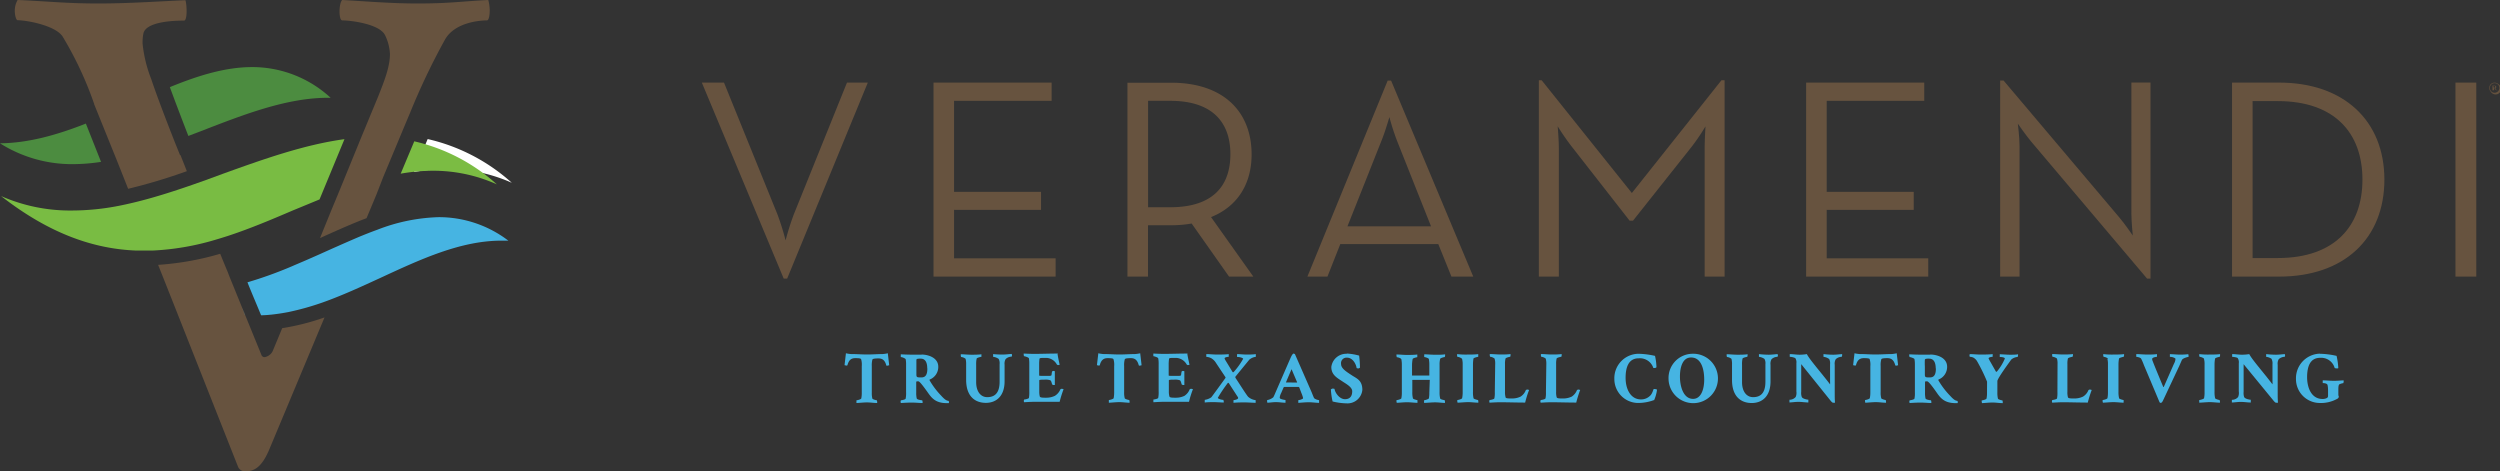 <?xml version="1.0" encoding="UTF-8"?>
<svg xmlns="http://www.w3.org/2000/svg" viewBox="0 0 451.28 85.09">
  <rect x="0" y="0" width="451.28" height="85.09" fill="#333333" stroke="none"/>
  <g id="e53fb893-c8ce-4a8a-8df4-209f1ceadf61" data-name="Layer 2">
    <g id="ff30ae04-6d85-42a2-98e1-4f579b88f8eb" data-name="Layer 1">
      <path d="M77.2,25.1l-2.49,5.95a34.69,34.69,0,0,1,5.93-.54A28.52,28.52,0,0,1,92.39,33,34,34,0,0,0,77.2,25.1" style="fill:#fff"></path>
      <path d="M36.33,23.65c7.74-3,15.44-6,22.9-6h.45a20.84,20.84,0,0,0-14.16-5.54c-4.86,0-9.82,1.55-14.86,3.62Q32,19.37,34,24.54l2.32-.89" style="fill:#4c8c40"></path>
      <path d="M0,25.87a24.32,24.32,0,0,0,13.24,3.76,34.23,34.23,0,0,0,5-.41l-2.74-6.91c-5.09,2-10.26,3.51-15.53,3.56" style="fill:#4c8c40"></path>
      <path d="M37.19,32.49l-2.52.89c-3.54,1.23-7.08,2.36-10.6,3.2-.89.21-1.77.41-2.65.58A44.23,44.23,0,0,1,13,38,30.9,30.9,0,0,1,.19,35.39C9,42.26,17,44.94,24.62,45.23l1.42,0c.49,0,1,0,1.45,0a47.13,47.13,0,0,0,11.23-1.9c.85-.25,1.71-.51,2.56-.79C45.21,41.24,49,39.64,52.83,38l4.85-2,4.5-10.88c-7.29,1-14.63,3.61-22,6.27l-3,1.1" style="fill:#79bc43"></path>
      <path d="M74.78,25.51l-2.45,5.84a34.51,34.51,0,0,1,5.82-.53,28,28,0,0,1,11.54,2.46,33.44,33.44,0,0,0-14.91-7.77" style="fill:#7bbc43"></path>
      <path d="M88.14,0c-5.07.26-7,.63-12.81.63C70.64.63,66.46.26,61.77,0c-.64.63-.64,3.68,0,3.68,1.52,0,6.72.63,7.73,2.66a8.52,8.52,0,0,1,.89,3.42c0,2.29-1,4.83-2.16,7.74l-1.91,4.61-1.13,2.73-4,9.79-1.42,3.42-2,4.92c2.85-1.28,5.63-2.54,8.4-3.59l1.77-4.24L69.16,32l2.92-7,1.06-2.54.93-2.21A121.93,121.93,0,0,1,80.28,7.23c1.78-3.3,6.6-3.55,7.61-3.55.38,0,.51-1,.51-1.78A7.5,7.5,0,0,0,88.14,0" style="fill:#67533f"></path>
      <path d="M32.5,28l-1-2.48c-1.34-3.41-2.44-6.29-3.31-8.69-.33-.91-.62-1.75-.88-2.53a24,24,0,0,1-1.57-6.4,8.12,8.12,0,0,1,.13-1.77c.38-2.41,6.34-2.41,7.35-2.41.64,0,.51-2.92.25-3.68C28.41.25,23.34.63,17.76.63,11.93.63,9,.25,3.18,0a3.86,3.86,0,0,0-.51,2c0,.76.25,1.65.51,1.65,1.52,0,6.72.89,8.11,2.92A63.84,63.84,0,0,1,17,18.77l0,.05,1,2.48L21,28.72l1,2.51,1.13,2.85a102.26,102.26,0,0,0,10.6-3.18q-.6-1.53-1.17-2.94" style="fill:#67533f"></path>
      <path d="M49.21,63.41a2,2,0,0,1-1.46,1.06.59.59,0,0,1-.57-.43c-.62-1.53-1.23-3-1.82-4.47-.38-.92-.75-1.84-1.12-2.73q-1.1-2.69-2.12-5.2c-.35-.85-.69-1.68-1-2.5-.47-1.13-.93-2.25-1.37-3.33a51.72,51.72,0,0,1-11.21,2l.84,2.1,2.12,5.35L43,84.33a1.38,1.38,0,0,0,1.26.76c1.65,0,3.05-.76,4.44-4.18L58.58,57.3a43.22,43.22,0,0,1-7.64,1.94Z" style="fill:#67533f"></path>
      <path d="M79.2,39.2a32.86,32.86,0,0,0-11.11,2.28c-1.14.41-2.29.87-3.45,1.35-2.33,1-4.69,2.05-7.09,3.13l-1.36.6c-1.16.52-2.33,1-3.52,1.52a73.09,73.09,0,0,1-8,2.88h0c.69,1.75,1.54,3.71,2.46,5.95.64,0,1.27-.06,1.9-.12,1-.11,2.06-.27,3.08-.47A49.3,49.3,0,0,0,60,53.94c1.16-.45,2.33-.93,3.49-1.44,1.71-.74,3.42-1.53,5.12-2.31,7.3-3.38,14.52-6.75,21.91-6.75.41,0,.83,0,1.24,0A20.64,20.64,0,0,0,79.2,39.2" style="fill:#46b4e2"></path>
      <path d="M44.24,56.84h0l-.58-1.38.56,1.38" style="fill:#46b4e2"></path>
      <path d="M126.69,14.91h4l9.63,23.74a46.7,46.7,0,0,1,1.49,4.74,47.82,47.82,0,0,1,1.5-4.74l9.58-23.74h3.76L142.09,50.29h-.62Z" style="fill:#67533f"></path>
      <polygon points="168.51 14.91 189.83 14.91 189.83 18.2 172.22 18.2 172.22 34.63 187.92 34.63 187.92 37.88 172.22 37.88 172.22 46.63 190.55 46.63 190.55 49.93 168.51 49.93 168.51 14.91" style="fill:#67533f"></polygon>
      <path d="M226.24,49.93h-4.38l-6.75-9.58a21.6,21.6,0,0,1-3.71.31h-4.17v9.27h-3.71v-35h7.88c9.58,0,14.53,5.36,14.53,12.93,0,5.26-2.47,9.38-7.32,11.33Zm-15-12.52c7.93,0,10.86-4.07,10.86-9.58s-3-9.63-10.86-9.63h-4V37.41Z" style="fill:#67533f"></path>
      <path d="M250.49,14.55h.62l14.83,35.38H262l-2.37-5.87H241.94l-2.32,5.87H236Zm7.83,26.31-6.18-15.55a43.64,43.64,0,0,1-1.34-4.17s-.72,2.52-1.39,4.17l-6.18,15.55Z" style="fill:#67533f"></path>
      <path d="M277.78,14.49h.51l16.28,20.35,16.17-20.35h.57V49.93h-3.6V26.81c0-1.6.15-4,.15-4a37.51,37.51,0,0,1-2.47,3.65L294.78,39.83h-.62L283.7,26.44a42.55,42.55,0,0,1-2.52-3.65s.21,2.42.21,4V49.93h-3.61Z" style="fill:#67533f"></path>
      <polygon points="326.03 14.91 347.35 14.91 347.35 18.2 329.74 18.2 329.74 34.63 345.45 34.63 345.45 37.88 329.74 37.88 329.74 46.63 348.07 46.63 348.07 49.93 326.03 49.93 326.03 14.91" style="fill:#67533f"></polygon>
      <path d="M366.66,25.57c-1-1.19-2.42-3.25-2.42-3.25s.31,2.47.31,4V49.93h-3.5V14.54h.62l20.91,24.73c1,1.18,2.42,3.25,2.42,3.25s-.26-2.48-.26-4V14.9h3.45V50.29h-.62Z" style="fill:#67533f"></path>
      <path d="M402.91,14.91h8.5c11.7,0,19,6.9,19,17.51s-7.21,17.51-19,17.51h-8.5Zm8.24,31.67c10.36,0,15.3-5.82,15.3-14.16s-4.94-14.17-15.3-14.17h-4.53V46.58Z" style="fill:#67533f"></path>
      <rect x="443.24" y="14.91" width="3.76" height="35.02" style="fill:#67533f"></rect>
      <path d="M159.35,63.91a6.1,6.1,0,0,0,.91-.14l.25,2.16-.38.09L160,66c-.25-1-.74-1.3-1.41-1.3-1,0-1.09.13-1.12.24a4.15,4.15,0,0,0-.1,1.17v4.75a3.82,3.82,0,0,0,.1,1.07c0,.15.71.33.82.33l.05.25,0,.24c-.52,0-1.25-.11-1.83-.11s-1.3.08-1.91.11l0-.22,0-.27c.16,0,.8-.17.87-.33a4.66,4.66,0,0,0,.09-1V66.1a3.68,3.68,0,0,0-.1-1.21c-.06-.11,0-.24-1.08-.24-.69,0-1.16.31-1.41,1.29l-.13.06-.39-.08.25-2.15a6.3,6.3,0,0,0,.91.14c1.17,0,1.83.08,2.89.08s1.72-.07,2.89-.08" style="fill:#46b4e2"></path>
      <path d="M166.37,64c1.08,0,3,.51,3,2.21a2.44,2.44,0,0,1-1.57,2.31v.13a14.26,14.26,0,0,0,2.09,2.77c.42.46.88.93,1.32.93l.12.2-.07.22-.37,0c-2.25,0-2.88-1.19-3.61-2.2s-1.28-1.72-1.51-1.74l-.2,0c-.08,0-.18,0-.18.22v1.78a4.49,4.49,0,0,0,.09,1.09c.05.24.92.34,1,.34l.06.25,0,.24c-.53,0-1.22-.08-2-.08s-1.93.08-1.93.08l-.05-.23.05-.26c.16,0,.8-.13.87-.29a4.84,4.84,0,0,0,.08-1.16v-5a4.83,4.83,0,0,0-.08-1,1.77,1.77,0,0,0-.88-.36l0-.24,0-.25s1.21.06,1.93.06h1.85m1,2.48c0-1.26-.48-1.76-1.17-1.76a2.33,2.33,0,0,0-.7.06l-.09.13c0,.35,0,.37,0,1.2v1.43c0,.54.09.57.85.57h.05c.83,0,1.08-.62,1.08-1.63" style="fill:#46b4e2"></path>
      <path d="M177.16,63.92l0,.24,0,.25c-.11,0-.82.17-.86.32a4.35,4.35,0,0,0-.09,1.12V69c0,1.59.76,2.69,2,2.69s2.23-.62,2.23-2.78V65.74a1.63,1.63,0,0,0-.17-.95,2.14,2.14,0,0,0-1-.38l0-.49A17.11,17.11,0,0,0,181,64c.58,0,1.11-.08,1.63-.11l.06.24-.07.25a1.56,1.56,0,0,0-1.09.44,1.62,1.62,0,0,0-.19,1v3c0,2.67-1.48,3.9-3.38,3.9s-3.56-1.12-3.56-4.16V65.77a3.68,3.68,0,0,0-.1-1,1.52,1.52,0,0,0-.82-.33l-.05-.22,0-.27c.6,0,1.3.08,1.9.08s1.32,0,1.85-.08" style="fill:#46b4e2"></path>
      <path d="M190.9,63.9c.09.66.26,1.36.38,1.95l-.3.06-.19-.09A2.27,2.27,0,0,0,189,64.61h-.5c-.54,0-.83,0-.86.17a6.64,6.64,0,0,0-.06,1v2c0,.06.28.07.57.07h.69c1.27,0,.86.06,1.08-.81l.2-.09.29.06v2.49l-.28,0-.21-.1c-.19-.75-.25-.69-.37-.77a2.65,2.65,0,0,0-1-.1c-.37,0-.95,0-.95.12v2a3.35,3.35,0,0,0,.1.93c.06.16.35.21.9.21h.34a3.5,3.5,0,0,0,1.48-.34,2.49,2.49,0,0,0,1-1.19l.18-.08a1.1,1.1,0,0,1,.39.08,18.56,18.56,0,0,0-.71,2.27c-1.43,0-2.75,0-4.5,0-.76,0-1.92.08-1.92.08l-.06-.23.06-.26c.16,0,.8-.13.87-.29a5.52,5.52,0,0,0,.07-1.16v-5a5.45,5.45,0,0,0-.07-1c-.07-.16-.73-.37-.89-.37l-.05-.23,0-.25s1,.06,1.94.06c1.22,0,2.81-.06,4.25-.06" style="fill:#46b4e2"></path>
      <path d="M204.91,63.91a6.1,6.1,0,0,0,.91-.14l.25,2.16-.38.09-.13-.07c-.25-1-.74-1.3-1.41-1.3-1,0-1.09.13-1.12.24a3.78,3.78,0,0,0-.11,1.17v4.75a3.79,3.79,0,0,0,.11,1.07c0,.15.71.33.82.33l.05.25,0,.24c-.53,0-1.25-.11-1.83-.11s-1.3.08-1.91.11l0-.22,0-.27c.16,0,.8-.17.87-.33a5.39,5.39,0,0,0,.09-1V66.1a3.36,3.36,0,0,0-.11-1.21c-.05-.11,0-.24-1.08-.24-.68,0-1.16.31-1.41,1.29l-.13.06-.38-.08.25-2.15a6.3,6.3,0,0,0,.91.14c1.17,0,1.83.08,2.89.08s1.72-.07,2.89-.08" style="fill:#46b4e2"></path>
      <path d="M214.33,63.9c.1.66.27,1.36.39,1.95l-.31.06-.18-.09a2.3,2.3,0,0,0-1.84-1.21h-.5c-.54,0-.84,0-.86.17a6.58,6.58,0,0,0-.07,1v2c0,.06.28.07.57.07h.7c1.26,0,.85.06,1.08-.81l.19-.09.29.06v2.49l-.27,0-.21-.1c-.2-.75-.25-.69-.37-.77a2.74,2.74,0,0,0-1-.1c-.37,0-.95,0-.95.12v2a3.37,3.37,0,0,0,.11.93c.05.16.34.21.89.21h.35a3.46,3.46,0,0,0,1.47-.34,2.49,2.49,0,0,0,.95-1.19l.18-.08a1.11,1.11,0,0,1,.4.08,17,17,0,0,0-.71,2.27c-1.44,0-2.76,0-4.51,0-.76,0-1.92.08-1.92.08l0-.23,0-.26c.16,0,.8-.13.87-.29a4.84,4.84,0,0,0,.08-1.16v-5a4.79,4.79,0,0,0-.08-1c-.07-.16-.72-.37-.88-.37l0-.23,0-.25s1.06.06,1.94.06c1.23,0,2.82-.06,4.25-.06" style="fill:#46b4e2"></path>
      <path d="M223.3,64.41l0-.49c.49,0,1.15.08,1.64.08.68,0,1.22,0,1.75-.08l0,.49a2.24,2.24,0,0,0-1.17.51L223,68v.18c.67,1,1.92,3,2.29,3.43a2.45,2.45,0,0,0,1.37.62l0,.29,0,.19c-.52,0-1.38-.07-1.92-.07-.74,0-1.34,0-2.08.07l0-.48c.15,0,.83-.13.83-.37l0-.11-1.71-2.64-.13,0a26.32,26.32,0,0,0-1.82,2.7c0,.15.6.37,1,.37l.07.27,0,.21c-.43,0-1.25-.07-1.74-.07-.68,0-1.16,0-1.69.07l0-.18,0-.3a2.89,2.89,0,0,0,1.17-.45c.17-.18,2.58-3.52,2.58-3.52V68.1l-1.69-2.54a2.48,2.48,0,0,0-.91-.91,2.43,2.43,0,0,0-.87-.24v-.49c.65,0,1.24.08,1.89.08s1.63,0,2.16-.08l0,.49c-.19,0-.74.08-.75.28l.1.25,1.37,2.25.14,0a13.06,13.06,0,0,0,1.74-2.41c0-.16-.55-.34-1-.34" style="fill:#46b4e2"></path>
      <path d="M236.76,70.79c.19.48.29.72.41,1s.83.44.94.44l0,.22,0,.27c-.52,0-1.28-.11-1.85-.11s-1.43.08-1.9.11v-.49a1.8,1.8,0,0,0,.85-.29l0-.15a6,6,0,0,0-.31-.89l-.38-1-.1-.05c-.5,0-1,0-1.29,0h-1.33l-.09.07-.43,1a2.4,2.4,0,0,0-.27.8.26.26,0,0,0,.17.28,4,4,0,0,0,.87.21l0,.49c-.53,0-1.14-.11-1.72-.11s-.95.08-1.55.11l-.05-.2,0-.28a2.31,2.31,0,0,0,1.12-.51c.2-.38.38-.83.38-.83l2.61-6c.15-.31.42-1.06.71-1.06l.2.1Zm-3.57-1.74c.41,0,.54,0,.95,0l0-.06-1-2.35-1,2.35,0,.05c.26,0,.66,0,1,0" style="fill:#46b4e2"></path>
      <path d="M243.13,63.82a10.52,10.52,0,0,1,2.21.37,18.21,18.21,0,0,1,.15,2.18l-.2.13c-.14,0-.38,0-.41-.09-.11-.74-.72-1.85-1.74-1.85a1,1,0,0,0-1.06,1.16c0,.81,1,1.4,1.9,2s1.94.9,1.94,2.66a2.69,2.69,0,0,1-2.87,2.43,11.39,11.39,0,0,1-2.5-.34,12.75,12.75,0,0,1-.31-2.18l.24-.14c.13,0,.41,0,.42.08.12.71.91,1.83,1.89,1.83.73,0,1.3-.38,1.3-1.43,0-.79-1.19-1.38-1.84-1.83-1-.65-1.93-1.19-1.93-2.56a2.72,2.72,0,0,1,2.81-2.38" style="fill:#46b4e2"></path>
      <path d="M258.09,68.63l0-.06-1.54,0c-2,0-1.61,0-1.61.06v2.16a4.13,4.13,0,0,0,.11,1.11c0,.14.71.33.82.33l0,.48c-.52,0-1.31-.1-1.89-.1s-1.24.08-1.85.1l-.05-.22,0-.26c.15,0,.81-.16.88-.32a5.15,5.15,0,0,0,.09-1.07v-5a5.23,5.23,0,0,0-.09-1c-.09-.21-.68-.36-.83-.36l-.05-.26,0-.23c.61,0,1.23.08,1.83.08s1.4,0,1.93-.08l0,.49c-.1,0-.79.17-.84.32a6.27,6.27,0,0,0-.11,1.12v1.87l0,0,1.58,0,1.54,0,0-.05V65.79a4.93,4.93,0,0,0-.09-1c-.07-.15-.68-.34-.83-.34l0-.49c.61,0,1.36.08,2,.08s1.25,0,1.77-.08l0,.24-.06.25c-.11,0-.79.17-.83.32a4.08,4.08,0,0,0-.11,1.12v4.92a4.16,4.16,0,0,0,.11,1.12c0,.15.71.3.81.3l.06.28,0,.22c-.53,0-1.2-.1-1.78-.1s-1.36.08-2,.1v-.48c.16,0,.8-.19.87-.34a5,5,0,0,0,.08-1.05Z" style="fill:#46b4e2"></path>
      <path d="M263.89,64.74a1.52,1.52,0,0,0-.82-.33l-.05-.22,0-.27A13.71,13.71,0,0,0,265,64c.57,0,1.31,0,1.84-.08l0,.24,0,.25c-.11,0-.82.17-.86.32a6.36,6.36,0,0,0-.09,1.11v4.88a4.52,4.52,0,0,0,.1,1.16c0,.14.72.33.82.33l.05.25,0,.23c-.53,0-1.26-.1-1.83-.1s-1.31.08-1.92.1l-.05-.21,0-.27c.16,0,.81-.17.87-.33a5.08,5.08,0,0,0,.1-1V65.77a3.66,3.66,0,0,0-.11-1" style="fill:#46b4e2"></path>
      <path d="M269.9,65.73a3.07,3.07,0,0,0-.11-1,1.49,1.49,0,0,0-.81-.33l-.06-.22,0-.27c.61,0,1.3.08,1.91.08s1.32,0,1.84-.08l0,.24-.05.25c-.1,0-.81.17-.85.32a3.51,3.51,0,0,0-.1,1v5a3.3,3.3,0,0,0,.11,1c0,.16.34.21.89.21h.35a3.46,3.46,0,0,0,1.47-.34,2.43,2.43,0,0,0,.95-1.19l.19-.08a.91.91,0,0,1,.39.08,17,17,0,0,0-.71,2.27c-1.44,0-3.32-.06-4.5-.06-.77,0-1.93.08-1.93.08l-.05-.22.05-.26c.16,0,.81-.13.87-.29a4.84,4.84,0,0,0,.08-1.16Z" style="fill:#46b4e2"></path>
      <path d="M279.13,65.73a3.37,3.37,0,0,0-.11-1,1.52,1.52,0,0,0-.82-.33l-.05-.22,0-.27c.6,0,1.3.08,1.91.08s1.31,0,1.84-.08l0,.24-.05.25c-.11,0-.82.17-.86.32a3.88,3.88,0,0,0-.09,1v5a3.3,3.3,0,0,0,.1,1c.06.16.35.21.9.21h.34a3.54,3.54,0,0,0,1.48-.34,2.49,2.49,0,0,0,.95-1.19l.18-.08a.88.88,0,0,1,.39.08,20.49,20.49,0,0,0-.71,2.27c-1.43,0-3.32-.06-4.5-.06-.76,0-1.92.08-1.92.08l-.06-.22.06-.26c.15,0,.8-.13.87-.29a4.84,4.84,0,0,0,.08-1.16Z" style="fill:#46b4e2"></path>
      <path d="M298.62,72.2a8.34,8.34,0,0,1-3,.54,4.32,4.32,0,0,1-4.21-4.34,4.41,4.41,0,0,1,4.34-4.54,14.86,14.86,0,0,1,3,.38,10.56,10.56,0,0,1,.26,2c0,.13-.19.19-.35.19l-.21,0a2.55,2.55,0,0,0-2.65-1.75c-1.86,0-2.36,1.68-2.36,3.53,0,2.05.92,3.89,2.78,3.89a2.32,2.32,0,0,0,1.69-.71c.39-.39.55-1.17.61-1.17s.51,0,.59.13a6.67,6.67,0,0,1-.54,1.93" style="fill:#46b4e2"></path>
      <path d="M305.42,63.86a4.46,4.46,0,1,1-4.23,4.46,4.37,4.37,0,0,1,4.23-4.46M303.25,68c0,1.64.56,4,2.38,4,1.41,0,2-1.69,2-3.47s-.47-4-2.38-4c-1.48,0-2,1.68-2,3.44" style="fill:#46b4e2"></path>
      <path d="M315.46,63.92l0,.24-.05.25c-.11,0-.82.17-.86.32a4.35,4.35,0,0,0-.09,1.12V69c0,1.59.76,2.69,2,2.69s2.22-.62,2.22-2.78V65.74a1.63,1.63,0,0,0-.17-.95,2.14,2.14,0,0,0-1-.38l0-.49a16.93,16.93,0,0,0,1.74.11c.58,0,1.11-.08,1.63-.11l.06.24-.07.25a1.56,1.56,0,0,0-1.09.44,1.64,1.64,0,0,0-.18,1v3c0,2.67-1.49,3.9-3.39,3.9s-3.56-1.12-3.56-4.16V65.77a3.68,3.68,0,0,0-.1-1,1.56,1.56,0,0,0-.82-.33l-.05-.22,0-.27c.6,0,1.3.08,1.9.08s1.32,0,1.85-.08" style="fill:#46b4e2"></path>
      <path d="M330.16,64.79a2.14,2.14,0,0,0-1-.38l0-.49a16.74,16.74,0,0,0,1.73.11c.58,0,1.11-.08,1.64-.11l0,.24-.07.25a1.56,1.56,0,0,0-1.09.44,1.64,1.64,0,0,0-.18,1v5c0,.77,0,1.16.05,1.85l-.33,0c-.12,0-.26-.13-.41-.3l-5.36-6.67v5a2.06,2.06,0,0,0,.11.94c.18.36,1.08.48,1.18.48l0,.5c-.53,0-1.2-.11-1.78-.11s-1,.08-1.63.11l0-.24,0-.25a1.45,1.45,0,0,0,1.12-.5,1.82,1.82,0,0,0,.13-1V65.57a1.36,1.36,0,0,0-.2-.93,2.55,2.55,0,0,0-1-.23l0-.49c.6,0,1.19.11,1.8.11a8.85,8.85,0,0,0,1.29-.11c.5,1,2.55,3.3,4.19,5.46a4.11,4.11,0,0,0,0-.54v-3.1a1.63,1.63,0,0,0-.17-.95" style="fill:#46b4e2"></path>
      <path d="M341.47,63.91a6.3,6.3,0,0,0,.91-.14l.25,2.16-.38.09-.13-.07c-.26-1-.74-1.3-1.42-1.3-1,0-1.09.13-1.11.24a3.78,3.78,0,0,0-.11,1.17v4.75a3.45,3.45,0,0,0,.11,1.07c0,.15.71.33.81.33l.05.25,0,.24c-.53,0-1.25-.11-1.83-.11s-1.31.08-1.91.11l-.05-.22,0-.27c.15,0,.8-.17.86-.33a4.72,4.72,0,0,0,.1-1V66.1a3.36,3.36,0,0,0-.11-1.21c0-.11,0-.24-1.08-.24-.68,0-1.16.31-1.41,1.29l-.13.06-.38-.08.25-2.15a6.1,6.1,0,0,0,.91.14c1.17,0,1.83.08,2.88.08s1.73-.07,2.9-.08" style="fill:#46b4e2"></path>
      <path d="M348.48,64c1.08,0,3,.51,3,2.21a2.45,2.45,0,0,1-1.58,2.31v.13a14.29,14.29,0,0,0,2.1,2.77c.42.46.88.93,1.31.93l.12.2-.07.22-.36,0c-2.26,0-2.89-1.19-3.61-2.2s-1.28-1.72-1.52-1.74l-.2,0c-.08,0-.18,0-.18.22v1.78a4.49,4.49,0,0,0,.09,1.09c.05.24.92.34,1,.34l.05.25,0,.24c-.52,0-1.22-.08-2-.08s-1.92.08-1.92.08l-.06-.23.06-.26c.15,0,.8-.13.87-.29a4.84,4.84,0,0,0,.08-1.16v-5a4.83,4.83,0,0,0-.08-1c-.07-.15-.73-.36-.88-.36l-.06-.24,0-.25s1.21.06,1.94.06h1.84m1,2.48c0-1.26-.49-1.76-1.18-1.76a2.22,2.22,0,0,0-.69.06l-.09.13a10.42,10.42,0,0,0,0,1.2v1.43c0,.54.09.57.86.57h.05c.83,0,1.08-.62,1.08-1.63" style="fill:#46b4e2"></path>
      <path d="M358.69,68.9a30.78,30.78,0,0,0-1.83-3.74,1.92,1.92,0,0,0-.61-.59,1.51,1.51,0,0,0-.69-.16l-.05-.28.05-.21c.64,0,1.24.08,1.88.08s1.73,0,2.26-.08l0,.49c-.19,0-.74.08-.74.29l.17.34,1.17,2.06.14,0a9.18,9.18,0,0,0,1.46-2.37c0-.17-.37-.29-.92-.29l0-.49c.4,0,1.29.08,1.78.08.69,0,1.13,0,1.52-.08l0,.24-.06.24a2.07,2.07,0,0,0-1.16.47c-.31.44-2.51,3.41-2.51,3.9v2a4.52,4.52,0,0,0,.1,1.15c0,.15.71.33.82.33l.05.25,0,.24c-.53,0-1.25-.11-1.84-.11s-1.3.08-1.9.11l-.06-.22,0-.27c.16,0,.81-.17.87-.33a5.09,5.09,0,0,0,.09-1.07Z" style="fill:#46b4e2"></path>
      <path d="M371.41,65.73a3.39,3.39,0,0,0-.1-1,1.52,1.52,0,0,0-.82-.33l-.05-.22,0-.27c.6,0,1.3.08,1.91.08s1.31,0,1.84-.08l0,.24-.05.25c-.11,0-.82.17-.86.32a3.88,3.88,0,0,0-.09,1v5a3.3,3.3,0,0,0,.1,1c.06.16.35.21.9.21h.34a3.5,3.5,0,0,0,1.48-.34A2.42,2.42,0,0,0,377,70.4l.19-.08a.88.88,0,0,1,.39.08,20.49,20.49,0,0,0-.71,2.27c-1.43,0-3.32-.06-4.5-.06-.77,0-1.92.08-1.92.08l-.06-.22.06-.26c.15,0,.8-.13.87-.29a5.52,5.52,0,0,0,.07-1.16Z" style="fill:#46b4e2"></path>
      <path d="M380.54,64.74a1.56,1.56,0,0,0-.82-.33l-.06-.22,0-.27a13.63,13.63,0,0,0,1.91.08c.58,0,1.32,0,1.85-.08l0,.24-.06.25c-.1,0-.81.17-.85.32a5.73,5.73,0,0,0-.1,1.11v4.88a4.48,4.48,0,0,0,.11,1.16c0,.14.71.33.82.33l0,.25,0,.23c-.52,0-1.25-.1-1.83-.1s-1.3.08-1.91.1l-.05-.21,0-.27c.16,0,.8-.17.87-.33a5,5,0,0,0,.09-1V65.77a3.68,3.68,0,0,0-.1-1" style="fill:#46b4e2"></path>
      <path d="M390.43,72.34c-.12.26-.3.4-.41.4l-.19-.12L387,65.9a10.4,10.4,0,0,0-.5-1.16c-.13-.21-.72-.33-.88-.33l0-.26,0-.23c.6,0,1.3.08,1.91.08s1.3,0,1.83-.08v.49c-.11,0-.82.09-.86.35l0,.2c.16.43.42,1.12,2,4.9h.08l1.83-4.16a2.29,2.29,0,0,0,.28-.79l0-.19a1.63,1.63,0,0,0-1-.3v-.49c.49,0,1.24.08,1.73.08s1.06,0,1.59-.08l.05.24,0,.25c-.1,0-1.05.22-1.21.58l-.47,1.07Z" style="fill:#46b4e2"></path>
      <path d="M397.86,64.74a1.52,1.52,0,0,0-.81-.33l-.06-.22,0-.27a13.63,13.63,0,0,0,1.91.08c.58,0,1.32,0,1.85-.08l0,.24-.05.25c-.1,0-.81.17-.85.32a5.73,5.73,0,0,0-.1,1.11v4.88a4.48,4.48,0,0,0,.11,1.16c0,.14.71.33.81.33l.06.25,0,.23c-.53,0-1.25-.1-1.83-.1s-1.3.08-1.91.1l0-.21,0-.27c.16,0,.8-.17.87-.33a5,5,0,0,0,.09-1V65.77a3.33,3.33,0,0,0-.11-1" style="fill:#46b4e2"></path>
      <path d="M410.07,64.79a2.18,2.18,0,0,0-1-.38l0-.49a16.76,16.76,0,0,0,1.74.11c.58,0,1.11-.08,1.63-.11l.05.24-.06.25a1.58,1.58,0,0,0-1.1.44,1.64,1.64,0,0,0-.18,1v5c0,.77,0,1.16.05,1.85l-.33,0c-.11,0-.26-.13-.41-.3L405,65.74v5a2.26,2.26,0,0,0,.1.94c.19.36,1.08.48,1.19.48l0,.5c-.52,0-1.2-.11-1.78-.11s-1,.08-1.63.11l0-.24,0-.25a1.43,1.43,0,0,0,1.12-.5,1.82,1.82,0,0,0,.13-1V65.57a1.36,1.36,0,0,0-.2-.93c-.1-.14-.88-.23-1-.23l0-.49c.6,0,1.2.11,1.8.11a8.85,8.85,0,0,0,1.29-.11c.5,1,2.56,3.3,4.19,5.46a2.76,2.76,0,0,0,0-.54v-3.1a1.71,1.71,0,0,0-.17-.95" style="fill:#46b4e2"></path>
      <path d="M418.78,63.86a14.76,14.76,0,0,1,3,.38,12.91,12.91,0,0,1,.31,2.16c0,.13-.14.1-.24.1a1.11,1.11,0,0,1-.41-.06,2.53,2.53,0,0,0-2.61-1.85c-1.76,0-2.37,1.44-2.37,3.51,0,1.82.74,3.92,2.79,3.92a1.6,1.6,0,0,0,.85-.21.5.5,0,0,0,.14-.39V70.5a4.7,4.7,0,0,0-.09-1c-.09-.33-.71-.35-.87-.35v-.49c.67,0,1.29.08,2,.08s1.25-.06,1.78-.08l0,.26-.06.24a2.73,2.73,0,0,0-.69.2c-.16.08-.21.4-.21,1v.76c0,.4.08.37.08.5a.47.47,0,0,1-.28.37,6.07,6.07,0,0,1-3.27.75,4.31,4.31,0,0,1-4.18-4.36,4.44,4.44,0,0,1,4.33-4.54" style="fill:#46b4e2"></path>
      <path d="M449.62,16.56a1,1,0,0,1,0-1.37,1,1,0,0,1,1.37,0,1,1,0,1,1-1.37,1.37m.08-1.29a.86.86,0,0,0,0,1.21.83.83,0,0,0,.61.26.87.87,0,0,0,.86-.86.86.86,0,0,0-.25-.61.84.84,0,0,0-.61-.25.82.82,0,0,0-.61.25m1.15,1.06-.05,0-.26-.07a1.94,1.94,0,0,1-.27-.37l0,0h-.06v.25l0,.15,0,0h.05v0h-.4v0h.06l0,0v-.85l0,0h-.06v0h.44l.22.07.11.2-.17.23h0a1.87,1.87,0,0,0,.25.37l.14.07v0m-.53-.53.09-.05,0-.11c0-.13-.06-.2-.17-.2h-.13v.29l.17.05" style="fill:#64513d"></path>
    </g>
  </g>
</svg>
